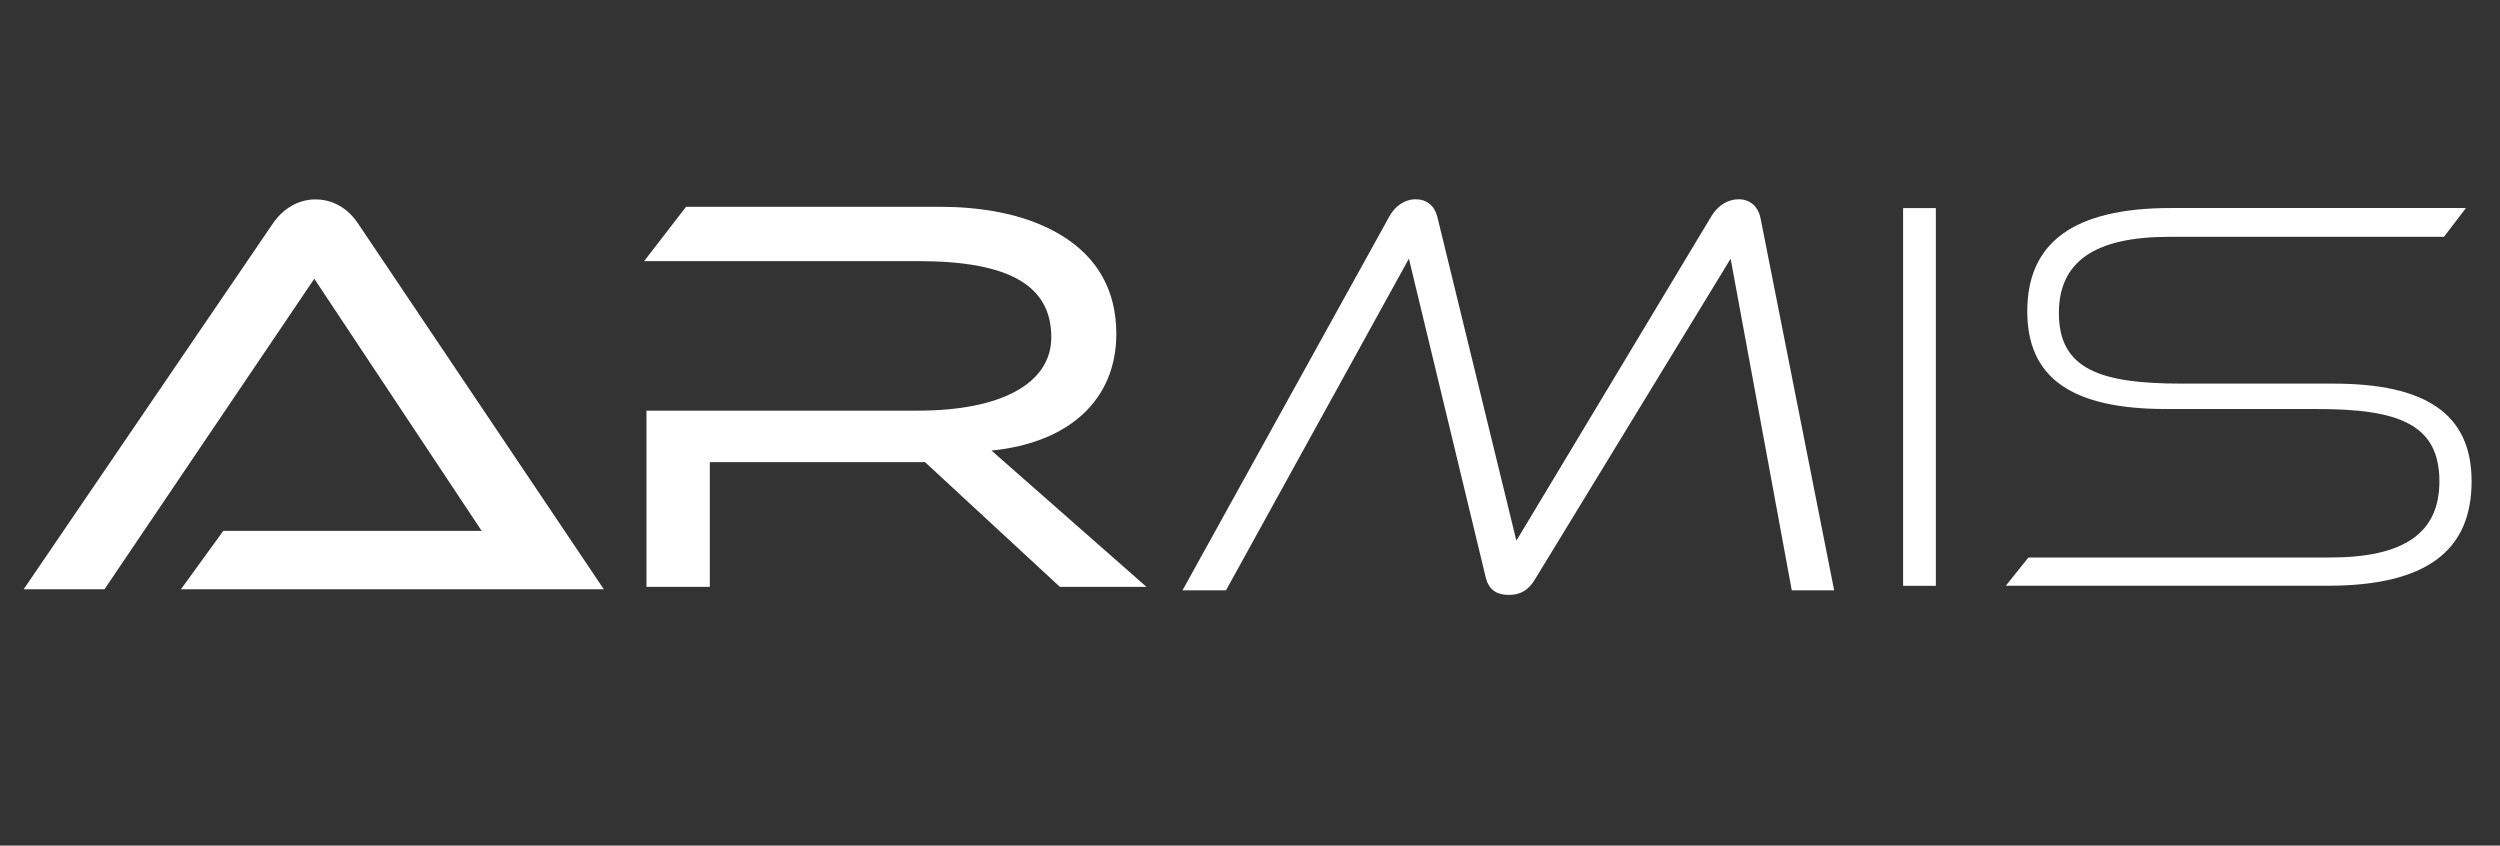 <svg xmlns:inkscape="http://www.inkscape.org/namespaces/inkscape" xmlns:sodipodi="http://sodipodi.sourceforge.net/DTD/sodipodi-0.dtd" xmlns:xlink="http://www.w3.org/1999/xlink" xmlns="http://www.w3.org/2000/svg" xmlns:svg="http://www.w3.org/2000/svg" id="svg1" width="383.111" height="129.581" viewBox="0 0 383.111 129.581" sodipodi:docname="Armis_Logo_white (1).ai"><rect x="0" y="0" width="383.111" height="129.581" fill="#333333" stroke="none"/><defs id="defs1"><clipPath clipPathUnits="userSpaceOnUse" id="clipPath2"><path d="M 0,97.185 H 287.333 V 0 H 0 Z" transform="translate(-20.795,-29.458)" id="path2"></path></clipPath><clipPath clipPathUnits="userSpaceOnUse" id="clipPath4"><path d="M 0,97.185 H 287.333 V 0 H 0 Z" transform="translate(-113.956,-45.401)" id="path4"></path></clipPath><clipPath clipPathUnits="userSpaceOnUse" id="clipPath6"><path d="M 0,97.185 H 287.333 V 0 H 0 Z" transform="translate(-202.376,-71.947)" id="path6"></path></clipPath><clipPath clipPathUnits="userSpaceOnUse" id="clipPath8"><path d="M 0,97.185 H 287.333 V 0 H 0 Z" id="path8"></path></clipPath><clipPath clipPathUnits="userSpaceOnUse" id="clipPath10"><path d="M 0,97.185 H 287.333 V 0 H 0 Z" transform="translate(-230.535,-29.864)" id="path10"></path></clipPath></defs><g id="layer-MC0" inkscape:groupmode="layer" inkscape:label="Layer 1"><path id="path1" d="M 0,0 H 48.615 L 20.413,41.973 c -1.196,1.835 -2.953,2.846 -4.948,2.846 -1.94,0 -3.742,-1.036 -4.944,-2.839 L -18.081,0 H -8.79 L 15.331,35.7 34.57,6.718 H 4.872 Z" style="fill:#ffffff;fill-opacity:1;fill-rule:nonzero;stroke:none" transform="matrix(1.333,0,0,-1.333,27.727,90.303)" clip-path="url(#clipPath2)"></path><path id="path3" d="m 0,0 c 8.993,0.896 14.35,5.893 14.35,13.411 0,4.953 -2.118,8.761 -6.295,11.32 -4.439,2.719 -10.007,3.29 -13.896,3.29 h -29.275 l -4.817,-6.242 H -8.437 C 2.01,21.779 6.875,18.996 6.875,13.023 6.875,7.742 1.151,4.59 -8.437,4.59 h -31.226 v -20.262 h 7.281 v 14.345 h 24.736 l 15.473,-14.309 0.039,-0.036 h 9.953 z" style="fill:#ffffff;fill-opacity:1;fill-rule:nonzero;stroke:none" transform="matrix(1.333,0,0,-1.333,151.941,69.046)" clip-path="url(#clipPath4)"></path><path id="path5" d="m 0,0 c -0.243,1.462 -1.194,2.335 -2.545,2.335 -1.201,0 -2.314,-0.659 -3.061,-1.821 L -28.1,-36.913 -37.202,0.375 c -0.332,1.245 -1.232,1.96 -2.47,1.96 -1.287,0 -2.463,-0.816 -3.135,-2.162 l -23.68,-42.797 h 5.001 l 21.03,38.132 8.825,-36.614 c 0.435,-1.826 1.731,-2.037 2.668,-2.037 0.924,0 2.107,0.216 3.058,1.881 L -3.47,-4.499 3.56,-42.624 h 4.873 z" style="fill:#ffffff;fill-opacity:1;fill-rule:nonzero;stroke:none" transform="matrix(1.333,0,0,-1.333,269.834,33.651)" clip-path="url(#clipPath6)"></path><path id="path7" d="m 218.786,73.287 h 3.764 V 29.864 h -3.764 z" style="fill:#ffffff;fill-opacity:1;fill-rule:nonzero;stroke:none" transform="matrix(1.333,0,0,-1.333,0,129.581)" clip-path="url(#clipPath8)"></path><path id="path9" d="m 0,0 2.597,3.245 h 34.659 c 8.504,0 12.592,2.792 12.592,8.763 0,6.621 -4.802,8.308 -14.019,8.308 H 18.433 c -10.839,0 -15.966,3.57 -15.966,11.229 0,7.854 5.257,11.878 16.486,11.878 H 52.899 L 50.368,40.112 H 18.759 c -8.438,0 -12.658,-2.79 -12.658,-8.762 0,-6.49 4.804,-8.113 14.085,-8.113 h 17.46 c 10.58,0 15.902,-3.441 15.902,-11.229 C 53.548,4.024 48.356,0 36.997,0 Z" style="fill:#ffffff;fill-opacity:1;fill-rule:nonzero;stroke:none" transform="matrix(1.333,0,0,-1.333,307.379,89.762)" clip-path="url(#clipPath10)"></path></g></svg>